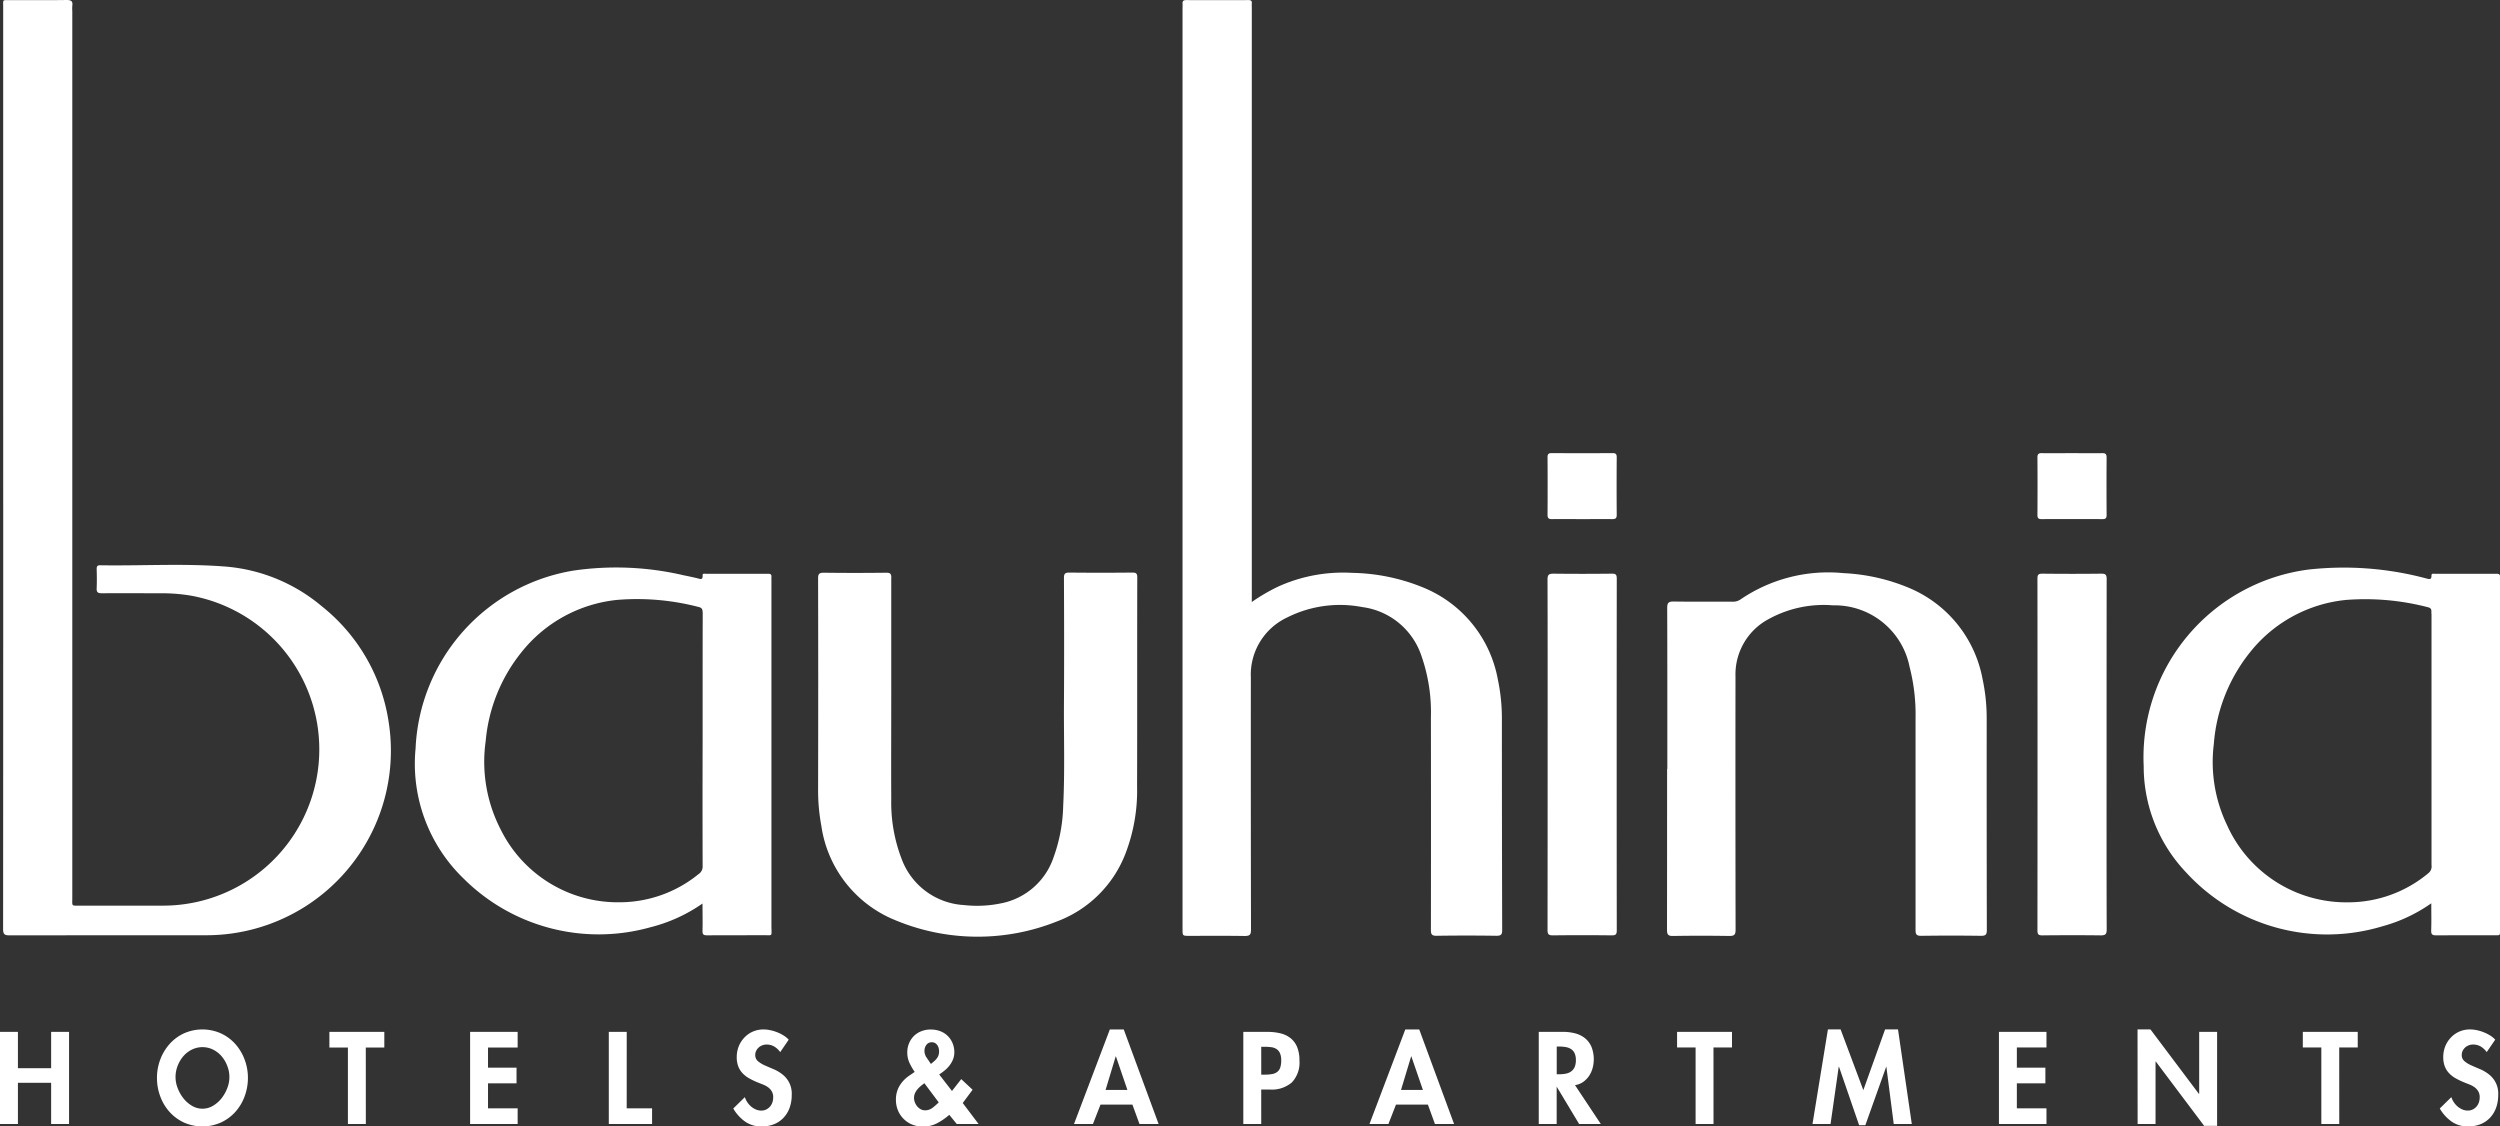 <svg xmlns="http://www.w3.org/2000/svg" width="132" height="59.477" viewBox="0 0 132 59.477">
  <rect x="0" y="0" width="132" height="59.477" fill="#333333" stroke="none"/>
  <g id="Group_573" data-name="Group 573" transform="translate(0 0)">
    <g id="Group_368" data-name="Group 368" transform="translate(0 0)">
      <path id="Path_3373" data-name="Path 3373" d="M.168,18.992c0-10.009,0-8.6,0-18.611C.17-.048.106.009.552.008,1.542,0,2.534.016,3.523,0c.253,0,.327.077.294.311a2.025,2.025,0,0,0,0,.275c0,19.41,0,27.407,0,46.817,0,.462-.061.414.406.415,1.467,0,2.934.007,4.4,0a8.25,8.25,0,0,0,1.439-16.371,9.255,9.255,0,0,0-1.532-.123c-1.055,0-2.109-.006-3.164,0-.206,0-.272-.059-.262-.265.015-.34.009-.681,0-1.02,0-.139.039-.194.186-.192,2.227.035,4.459-.109,6.681.073A9.018,9.018,0,0,1,17,32.018a9.627,9.627,0,0,1,3.525,6.13,9.744,9.744,0,0,1-9.645,11.233q-5.186,0-10.371.006c-.275,0-.345-.061-.345-.342Q.174,34.019.168,18.992m65.927,12.37V.426c0-.082-.006-.166,0-.248.012-.132-.043-.174-.173-.173q-1.651.006-3.3,0c-.15,0-.192.062-.184.2.006.1,0,.2,0,.3V38.774q0,5.142,0,10.284c0,.355,0,.355.362.355.972,0,1.944-.009,2.916.007.26,0,.337-.056.337-.329q-.014-6.658-.008-13.317a3.335,3.335,0,0,1,1.905-3.166,6.21,6.21,0,0,1,3.979-.554,3.812,3.812,0,0,1,3.131,2.6,9.035,9.035,0,0,1,.492,3.221q.009,5.611,0,11.221c0,.23.04.317.3.313q1.581-.024,3.163,0c.249,0,.3-.073.3-.308Q79.3,43.56,79.3,38.019a10.081,10.081,0,0,0-.217-2.161,6.5,6.5,0,0,0-3.848-4.8,10.329,10.329,0,0,0-3.845-.811,8.3,8.3,0,0,0-3.881.715,9.813,9.813,0,0,0-1.415.825ZM132,30.49c-.005.055,0,.11,0,.165q0,9.181,0,18.363c0,.424.039.361-.369.363-1,0-2,0-3,.006-.2,0-.271-.048-.264-.258.016-.456.005-.913.005-1.435a8.228,8.228,0,0,1-2.585,1.215,10.094,10.094,0,0,1-10.365-2.85,8.133,8.133,0,0,1-2.235-5.6,10,10,0,0,1,8.7-10.386,16.848,16.848,0,0,1,6.209.466c.151.035.294.1.286-.159,0-.114.1-.085.166-.085,1.091,0,2.183,0,3.274,0,.152,0,.193.062.181.2m-3.628,1.9c0-.139.042-.283-.18-.333a13.137,13.137,0,0,0-4.329-.385,7.4,7.4,0,0,0-5,2.683,8.8,8.8,0,0,0-1.976,4.925,7.7,7.7,0,0,0,.7,4.286,6.9,6.9,0,0,0,6.385,4.072,6.609,6.609,0,0,0,4.255-1.549.447.447,0,0,0,.154-.413q0-3.308,0-6.615,0-3.336,0-6.67M40.736,49.028c0,.407.047.351-.348.352-1.018,0-2.037,0-3.054.005-.2,0-.247-.055-.242-.247.014-.458,0-.917,0-1.432a8.352,8.352,0,0,1-2.757,1.255,10.105,10.105,0,0,1-9.855-2.571,8.422,8.422,0,0,1-2.537-6.877,9.962,9.962,0,0,1,8.346-9.387,15.63,15.63,0,0,1,5.812.25c.242.048.484.1.722.157.148.037.291.109.275-.153-.007-.115.1-.085.164-.085,1.1,0,2.2,0,3.3,0,.134,0,.183.048.17.177-.005.054,0,.11,0,.165q0,9.2,0,18.393M37.1,32.345c0-.2-.057-.264-.246-.305a12.893,12.893,0,0,0-4.25-.367,7.405,7.405,0,0,0-5.075,2.771,8.689,8.689,0,0,0-1.884,4.679,7.8,7.8,0,0,0,.79,4.673,6.9,6.9,0,0,0,6.31,3.844,6.609,6.609,0,0,0,4.14-1.488.475.475,0,0,0,.214-.433q-.01-3.322,0-6.645V36.1c0-1.25,0-2.5.005-3.75m9.958-1.832c0-.207-.041-.28-.266-.278q-1.651.02-3.3,0c-.249,0-.3.068-.3.3q.012,5.542,0,11.085a10.27,10.27,0,0,0,.17,1.973A6.353,6.353,0,0,0,47.306,48.6a11.28,11.28,0,0,0,8.5.052,6.2,6.2,0,0,0,3.615-3.572,9.26,9.26,0,0,0,.617-3.558c.012-3.676,0-7.353.01-11.029,0-.2-.047-.263-.256-.261q-1.664.017-3.329,0c-.231,0-.287.061-.286.289.009,2.224.014,4.448,0,6.673-.01,1.791.05,3.584-.041,5.375a8.5,8.5,0,0,1-.506,2.693A3.664,3.664,0,0,1,52.837,47.7a6.21,6.21,0,0,1-1.94.087,3.735,3.735,0,0,1-3.287-2.426,8.293,8.293,0,0,1-.552-3.153c-.01-1.865,0-3.732,0-5.6,0-2.031,0-4.063,0-6.094M88.023,40.6q0,4.246-.005,8.492c0,.245.054.332.316.327q1.484-.024,2.97,0c.262,0,.336-.059.335-.33q-.013-6.687-.005-13.373a3.308,3.308,0,0,1,1.783-3.046,6.025,6.025,0,0,1,3.365-.708,4.033,4.033,0,0,1,4.043,3.243,10.1,10.1,0,0,1,.316,2.727q0,5.583,0,11.166c0,.232.043.316.3.313q1.581-.023,3.163,0c.251,0,.3-.076.3-.311q-.011-5.569-.007-11.139a9.852,9.852,0,0,0-.217-2.106,6.5,6.5,0,0,0-3.849-4.8,10.179,10.179,0,0,0-3.489-.793,8.223,8.223,0,0,0-5.428,1.378.7.7,0,0,1-.43.13c-1.036-.006-2.073.008-3.108-.01-.279-.005-.349.07-.348.349.01,2.83.007,5.661.007,8.491Zm-6.314,8.5c0,.231.061.289.289.287q1.554-.019,3.108,0c.2,0,.259-.051.259-.258q-.009-9.29,0-18.58c0-.207-.054-.261-.259-.259-1.026.011-2.053.013-3.08,0-.249,0-.318.06-.317.314.01,3.069.006,6.138.006,9.208q0,4.645-.005,9.29m29.522-18.523c0-.228-.057-.291-.286-.289-1.036.013-2.073.011-3.108,0-.2,0-.261.048-.261.257q.009,9.29,0,18.58c0,.2.05.263.258.261,1.027-.011,2.054-.013,3.08,0,.247,0,.319-.057.318-.313-.01-3.078-.006-6.156-.006-9.234s0-6.175.005-9.263m-26.1-3.168c.181,0,.232-.057.231-.236q-.012-1.515,0-3.03c0-.17-.054-.22-.22-.219q-1.608.009-3.215,0c-.169,0-.219.055-.218.222q.01,1.514,0,3.03c0,.185.06.236.236.233.532-.009,1.062,0,1.594,0s1.063-.006,1.594,0m22.675-3.485c-.18,0-.233.056-.232.235q.011,1.515,0,3.03c0,.168.051.221.218.22q1.608-.009,3.216,0c.167,0,.22-.052.218-.22q-.01-1.515,0-3.03c0-.18-.054-.237-.233-.233-.522.01-1.044,0-1.566,0-.541,0-1.081.007-1.622,0M.946,56.4V54.483H0v4.864H.946V57.173H2.7v2.174h.946V54.483H2.7V56.4ZM11.661,59.27a2.35,2.35,0,0,0,.759-.555,2.534,2.534,0,0,0,.492-.816,2.767,2.767,0,0,0,.178-.99,2.709,2.709,0,0,0-.178-.974,2.59,2.59,0,0,0-.492-.816,2.326,2.326,0,0,0-.759-.558,2.4,2.4,0,0,0-1.947,0,2.33,2.33,0,0,0-.756.558,2.592,2.592,0,0,0-.493.816,2.724,2.724,0,0,0-.177.974,2.783,2.783,0,0,0,.177.99,2.536,2.536,0,0,0,.493.816,2.353,2.353,0,0,0,.756.555,2.4,2.4,0,0,0,1.947,0m-.4-3.845a1.44,1.44,0,0,1,.451.358,1.733,1.733,0,0,1,.292.507,1.591,1.591,0,0,1,0,1.152,2.006,2.006,0,0,1-.3.539,1.624,1.624,0,0,1-.45.4,1.079,1.079,0,0,1-1.126,0,1.637,1.637,0,0,1-.451-.4,2.024,2.024,0,0,1-.3-.539,1.618,1.618,0,0,1-.109-.571,1.654,1.654,0,0,1,.106-.581,1.752,1.752,0,0,1,.293-.507,1.44,1.44,0,0,1,.451-.358,1.275,1.275,0,0,1,1.145,0m8.051-.117h.978v-.825h-2.9v.825h.978v4.039h.946Zm8.018,0v-.825h-2.51v4.864h2.51v-.826H25.767V57.2h1.506v-.826H25.767V55.308Zm5.759-.825h-.946v4.864h2.285v-.826H33.09Zm8.553.413a1.249,1.249,0,0,0-.27-.222,2.06,2.06,0,0,0-.341-.171,2.256,2.256,0,0,0-.366-.11,1.731,1.731,0,0,0-.348-.038,1.4,1.4,0,0,0-.566.112,1.364,1.364,0,0,0-.447.313,1.446,1.446,0,0,0-.3.465,1.515,1.515,0,0,0-.106.568,1.349,1.349,0,0,0,.08.49,1.113,1.113,0,0,0,.225.361,1.428,1.428,0,0,0,.344.268,3.985,3.985,0,0,0,.431.21l.293.116a1.243,1.243,0,0,1,.274.145.718.718,0,0,1,.2.217.6.6,0,0,1,.078.316.839.839,0,0,1-.042.267.642.642,0,0,1-.325.378.573.573,0,0,1-.258.058.735.735,0,0,1-.289-.058,1.013,1.013,0,0,1-.251-.155,1.087,1.087,0,0,1-.2-.226,1.052,1.052,0,0,1-.132-.271l-.611.6a2.169,2.169,0,0,0,.62.687,1.469,1.469,0,0,0,.872.261,1.741,1.741,0,0,0,.67-.123,1.411,1.411,0,0,0,.5-.345,1.524,1.524,0,0,0,.315-.526,1.973,1.973,0,0,0,.109-.671,1.28,1.28,0,0,0-.5-1.091,2.046,2.046,0,0,0-.463-.271c-.165-.069-.32-.135-.464-.2a1.459,1.459,0,0,1-.357-.22.412.412,0,0,1-.142-.329.482.482,0,0,1,.051-.22.575.575,0,0,1,.132-.175.635.635,0,0,1,.186-.112.6.6,0,0,1,.222-.042.794.794,0,0,1,.415.106,1.072,1.072,0,0,1,.312.294Zm8.874,4.452h1.152l-.837-1.109.521-.7-.6-.562-.489.626-.675-.871q.154-.1.3-.222a1.546,1.546,0,0,0,.254-.265,1.306,1.306,0,0,0,.177-.316.992.992,0,0,0,.068-.371,1.222,1.222,0,0,0-.1-.493,1.124,1.124,0,0,0-.656-.623,1.4,1.4,0,0,0-.489-.084,1.342,1.342,0,0,0-.489.087,1.158,1.158,0,0,0-.39.245,1.176,1.176,0,0,0-.261.381,1.235,1.235,0,0,0-.1.493,1.309,1.309,0,0,0,.112.545,3,3,0,0,0,.28.487l-.289.2a1.71,1.71,0,0,0-.515.542,1.393,1.393,0,0,0-.187.723,1.482,1.482,0,0,0,.106.567,1.376,1.376,0,0,0,.3.449,1.354,1.354,0,0,0,.451.3,1.488,1.488,0,0,0,.57.106,1.58,1.58,0,0,0,.75-.178,3.282,3.282,0,0,0,.64-.442Zm-.953-1.142a3.325,3.325,0,0,1-.324.284.636.636,0,0,1-.4.135.465.465,0,0,1-.228-.058.621.621,0,0,1-.184-.152.754.754,0,0,1-.123-.209.639.639,0,0,1-.045-.233.6.6,0,0,1,.048-.245.861.861,0,0,1,.128-.206,1.394,1.394,0,0,1,.177-.178c.065-.054.128-.1.193-.151Zm-.638-2.362a.609.609,0,0,1-.115-.361.517.517,0,0,1,.1-.313.344.344,0,0,1,.294-.138.318.318,0,0,1,.166.042.382.382,0,0,1,.118.109.473.473,0,0,1,.07.155.665.665,0,0,1,.023.171.585.585,0,0,1-.07.3.9.9,0,0,1-.2.233l-.16.135Zm10.864,2.478.374,1.026h1.01l-1.841-4.994H58.6l-1.893,4.994h1l.4-1.026Zm-.264-.775H58.375l.534-1.768h.013Zm7.066-.019h.47a1.618,1.618,0,0,0,1.148-.377,1.519,1.519,0,0,0,.4-1.158,1.833,1.833,0,0,0-.119-.7,1.187,1.187,0,0,0-.338-.468,1.363,1.363,0,0,0-.531-.261,2.779,2.779,0,0,0-.692-.08H65.647v4.864h.946Zm0-2.258h.167a2.745,2.745,0,0,1,.363.022.655.655,0,0,1,.28.1.512.512,0,0,1,.181.22.917.917,0,0,1,.064.374,1.157,1.157,0,0,1-.054.388.492.492,0,0,1-.164.229.637.637,0,0,1-.27.109,2.147,2.147,0,0,1-.373.029h-.193Zm8.8,3.052.373,1.026h1.01l-1.84-4.994H74.2l-1.892,4.994h1l.4-1.026Zm-.264-.775H73.974l.534-1.768h.012Zm8.032-.251a1.018,1.018,0,0,0,.428-.168,1.224,1.224,0,0,0,.308-.313,1.4,1.4,0,0,0,.19-.41,1.8,1.8,0,0,0-.054-1.123,1.2,1.2,0,0,0-.332-.454,1.357,1.357,0,0,0-.512-.261,2.444,2.444,0,0,0-.659-.084H81.246v4.864h.946V57.386H82.2l1.178,1.961h1.145Zm-.965-2.039h.128a1.921,1.921,0,0,1,.348.029.738.738,0,0,1,.28.106.521.521,0,0,1,.186.216.843.843,0,0,1,.068.365.891.891,0,0,1-.065.368.564.564,0,0,1-.183.229.7.7,0,0,1-.283.119,1.813,1.813,0,0,1-.358.032h-.122Zm8.276.051h.978v-.825h-2.9v.825h.978v4.039h.946Zm9.518,4.039h.953l-.728-4.994h-.682L98.384,57.56l-1.2-3.207h-.67L95.7,59.347h.953l.431-3.02H97.1l1.062,3.084h.328l1.1-3.084H99.6Zm8.064-4.039v-.825h-2.51v4.864h2.51v-.826h-1.564V57.2h1.506v-.826h-1.506V55.308Zm4.813,4.039h.946v-3.3h.013l2.555,3.4h.682V54.483h-.946v3.271H116.1l-2.555-3.4h-.683Zm10.644-4.039h.978v-.825h-2.9v.825h.978v4.039h.946Zm8.237-.413a1.232,1.232,0,0,0-.27-.222,2.058,2.058,0,0,0-.341-.171,2.255,2.255,0,0,0-.366-.11,1.731,1.731,0,0,0-.348-.038,1.4,1.4,0,0,0-.566.112,1.364,1.364,0,0,0-.447.313,1.445,1.445,0,0,0-.3.465,1.515,1.515,0,0,0-.106.568,1.349,1.349,0,0,0,.08.49,1.113,1.113,0,0,0,.225.361,1.428,1.428,0,0,0,.344.268,3.984,3.984,0,0,0,.431.21l.293.116a1.243,1.243,0,0,1,.274.145.731.731,0,0,1,.2.217.607.607,0,0,1,.077.316.838.838,0,0,1-.042.267.642.642,0,0,1-.325.378.573.573,0,0,1-.258.058.735.735,0,0,1-.289-.058,1.013,1.013,0,0,1-.251-.155,1.088,1.088,0,0,1-.2-.226,1.053,1.053,0,0,1-.132-.271l-.611.6a2.169,2.169,0,0,0,.62.687,1.469,1.469,0,0,0,.872.261,1.741,1.741,0,0,0,.67-.123,1.4,1.4,0,0,0,.5-.345,1.524,1.524,0,0,0,.315-.526,1.973,1.973,0,0,0,.109-.671,1.28,1.28,0,0,0-.5-1.091,2.029,2.029,0,0,0-.463-.271c-.165-.069-.32-.135-.463-.2a1.451,1.451,0,0,1-.358-.22.412.412,0,0,1-.142-.329.483.483,0,0,1,.051-.22.575.575,0,0,1,.132-.175.635.635,0,0,1,.186-.112.6.6,0,0,1,.222-.042.794.794,0,0,1,.415.106,1.072,1.072,0,0,1,.312.294Z" transform="translate(0 0)" fill="#fff"/>
    </g>
  </g>
</svg>
